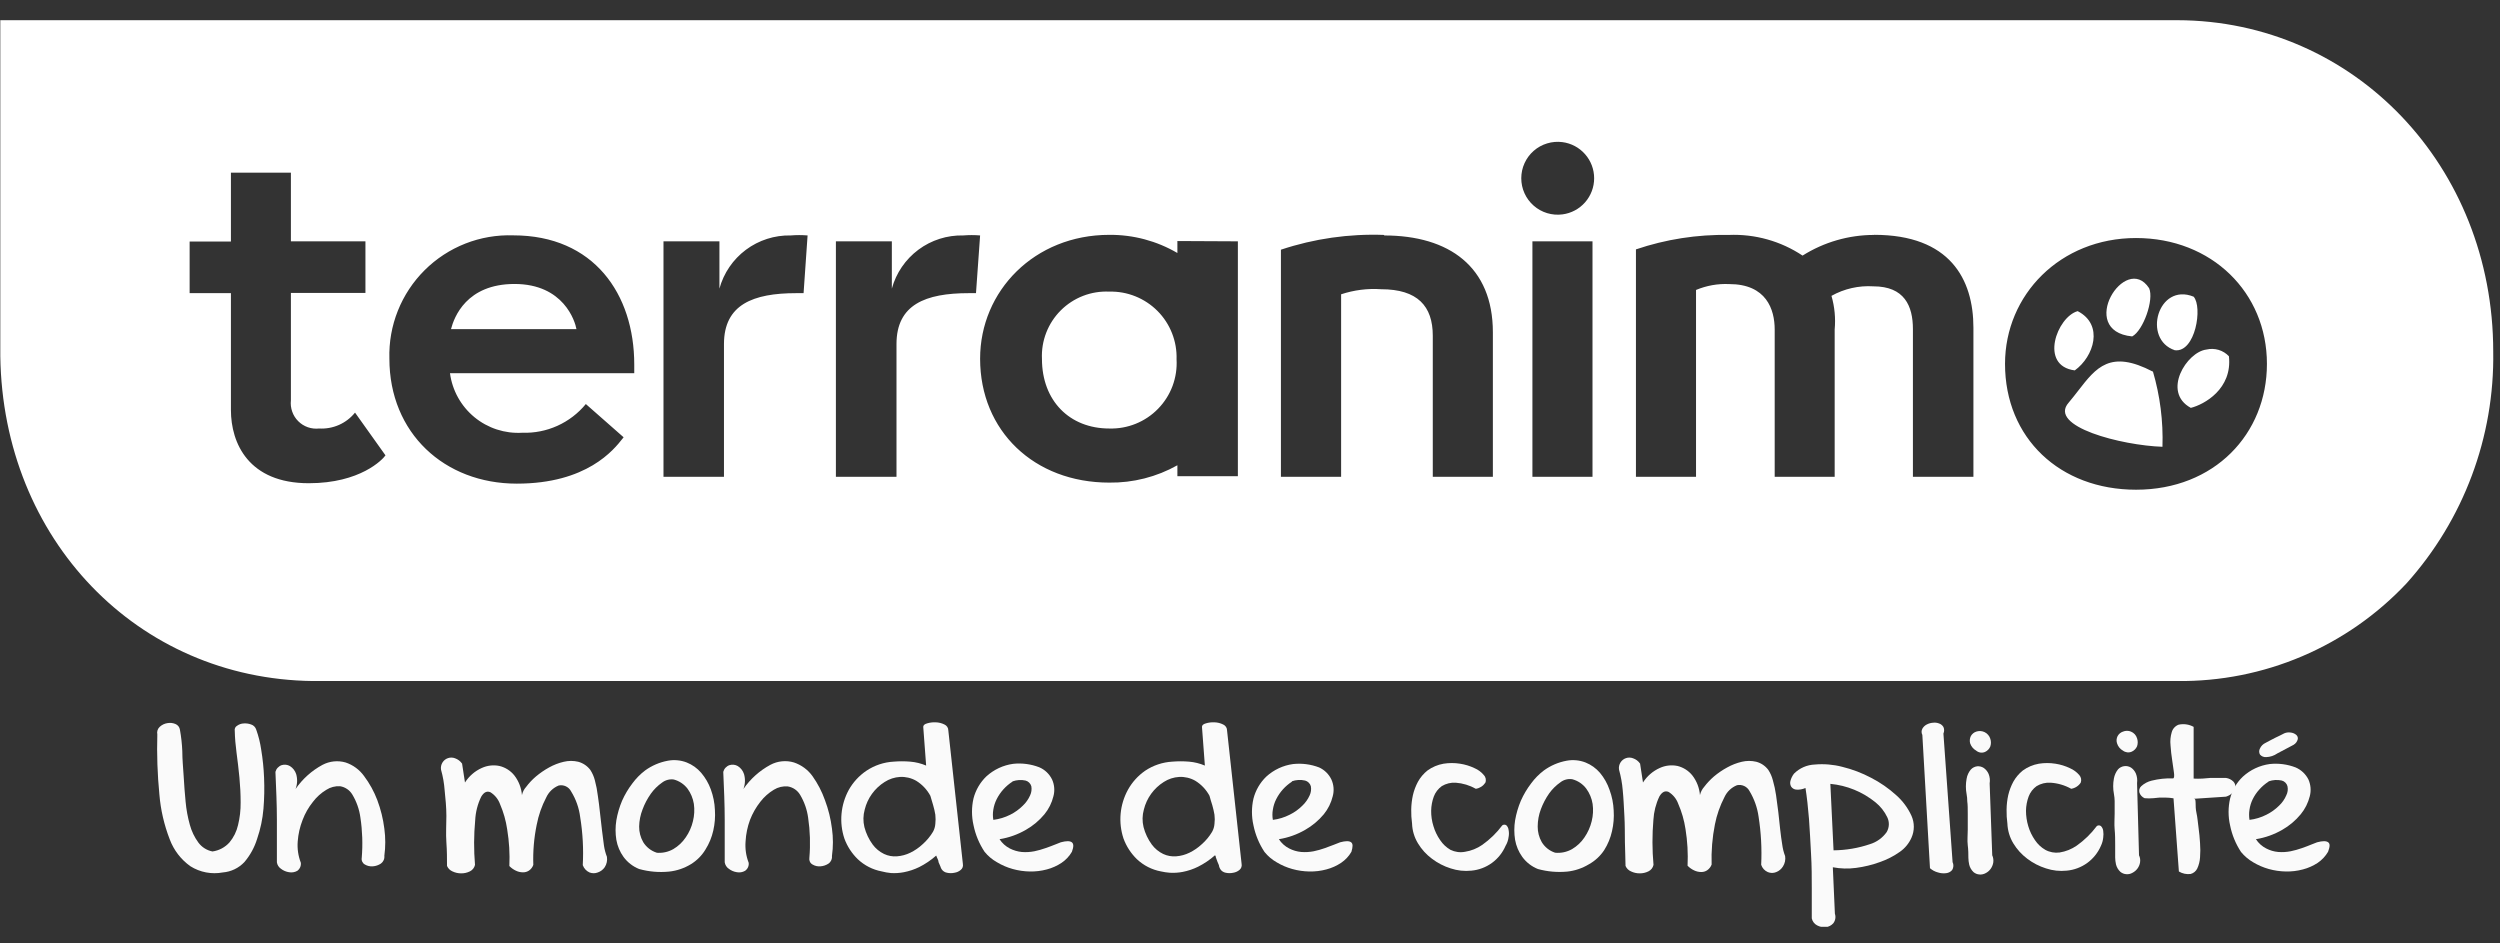 <svg width="114" height="43" viewBox="0 0 114 43" fill="none" xmlns="http://www.w3.org/2000/svg">
<rect x="0" y="0" width="114" height="43" fill="#333333" stroke="none"/>
<g clip-path="url(#clip0_1000_5564)">
<path d="M10.163 39.783C9.651 39.879 9.122 39.778 8.681 39.5C8.251 39.194 7.923 38.766 7.739 38.272C7.485 37.617 7.326 36.928 7.268 36.228C7.179 35.318 7.148 34.403 7.174 33.489C7.16 33.426 7.164 33.36 7.183 33.299C7.203 33.238 7.239 33.183 7.287 33.14C7.383 33.052 7.502 32.995 7.631 32.975C7.754 32.952 7.882 32.965 7.998 33.013C8.053 33.035 8.101 33.071 8.137 33.117C8.173 33.163 8.197 33.218 8.205 33.277C8.263 33.599 8.299 33.924 8.313 34.251C8.313 34.623 8.351 35.004 8.375 35.395C8.398 35.786 8.426 36.177 8.464 36.563C8.497 36.918 8.561 37.269 8.657 37.612C8.736 37.902 8.866 38.175 9.043 38.417C9.199 38.63 9.429 38.776 9.688 38.827C9.988 38.785 10.263 38.639 10.465 38.413C10.656 38.184 10.79 37.913 10.855 37.622C10.938 37.285 10.977 36.938 10.973 36.591C10.973 36.214 10.954 35.833 10.917 35.447C10.879 35.061 10.835 34.683 10.785 34.312C10.74 33.985 10.713 33.654 10.705 33.324C10.696 33.279 10.702 33.232 10.721 33.191C10.741 33.149 10.773 33.115 10.813 33.093C10.901 33.029 11.006 32.993 11.114 32.989C11.229 32.98 11.345 32.996 11.453 33.037C11.508 33.054 11.557 33.085 11.597 33.126C11.637 33.167 11.667 33.217 11.684 33.272C11.79 33.566 11.865 33.871 11.91 34.181C11.981 34.606 12.025 35.035 12.042 35.466C12.062 35.937 12.053 36.408 12.014 36.878C11.975 37.345 11.878 37.805 11.726 38.248C11.606 38.639 11.408 39.001 11.143 39.312C10.886 39.585 10.537 39.752 10.163 39.783Z" fill="#FAFAFA"/>
<path d="M13.718 39.34C13.726 39.411 13.716 39.483 13.687 39.549C13.658 39.614 13.611 39.671 13.553 39.712C13.44 39.775 13.308 39.797 13.181 39.773C13.047 39.754 12.921 39.7 12.814 39.618C12.763 39.584 12.721 39.54 12.688 39.489C12.656 39.438 12.634 39.381 12.626 39.321C12.626 38.714 12.626 38.064 12.626 37.372C12.626 36.68 12.592 35.96 12.56 35.197C12.578 35.127 12.613 35.062 12.663 35.009C12.712 34.956 12.773 34.915 12.842 34.891C12.905 34.871 12.972 34.864 13.037 34.872C13.103 34.879 13.166 34.9 13.223 34.934C13.358 35.019 13.458 35.149 13.506 35.301C13.571 35.524 13.561 35.762 13.477 35.979C13.794 35.519 14.215 35.142 14.706 34.877C15.03 34.706 15.409 34.667 15.761 34.769C16.1 34.882 16.395 35.1 16.603 35.39C16.855 35.726 17.058 36.095 17.206 36.487C17.363 36.906 17.471 37.342 17.526 37.786C17.582 38.197 17.582 38.614 17.526 39.025C17.534 39.092 17.524 39.16 17.496 39.222C17.469 39.284 17.426 39.338 17.371 39.378C17.26 39.452 17.132 39.496 16.999 39.505C16.872 39.515 16.745 39.486 16.636 39.42C16.584 39.391 16.543 39.346 16.518 39.292C16.492 39.238 16.484 39.177 16.495 39.119C16.547 38.505 16.526 37.887 16.434 37.278C16.384 36.908 16.259 36.553 16.067 36.233C16.007 36.132 15.926 36.045 15.829 35.98C15.732 35.914 15.622 35.87 15.507 35.852C15.286 35.838 15.066 35.896 14.88 36.016C14.643 36.158 14.435 36.346 14.268 36.567C14.069 36.815 13.91 37.093 13.798 37.391C13.675 37.704 13.6 38.035 13.576 38.37C13.55 38.7 13.598 39.031 13.718 39.34Z" fill="#FAFAFA"/>
<path d="M21.66 39.439C21.646 39.503 21.617 39.563 21.576 39.615C21.536 39.666 21.483 39.708 21.424 39.736C21.301 39.796 21.166 39.827 21.029 39.825C20.892 39.826 20.757 39.795 20.633 39.736C20.521 39.688 20.431 39.599 20.384 39.486C20.384 39.166 20.384 38.808 20.355 38.408C20.327 38.008 20.355 37.603 20.355 37.203C20.355 36.803 20.313 36.412 20.276 36.04C20.253 35.721 20.198 35.406 20.111 35.099C20.092 34.982 20.117 34.863 20.181 34.764C20.239 34.673 20.327 34.604 20.43 34.57C20.533 34.535 20.645 34.538 20.746 34.576C20.878 34.621 20.991 34.707 21.071 34.821L21.203 35.682C21.389 35.391 21.655 35.16 21.97 35.019C22.224 34.903 22.507 34.871 22.78 34.929C23.045 34.994 23.282 35.145 23.453 35.358C23.654 35.617 23.775 35.929 23.801 36.257C23.83 36.116 23.897 35.986 23.994 35.88C24.123 35.707 24.272 35.549 24.437 35.409C24.624 35.252 24.825 35.113 25.04 34.995C25.251 34.878 25.477 34.79 25.713 34.736C25.928 34.685 26.152 34.685 26.367 34.736C26.587 34.796 26.781 34.926 26.918 35.108C27.012 35.252 27.082 35.411 27.125 35.579C27.188 35.812 27.234 36.05 27.262 36.29C27.299 36.535 27.332 36.793 27.36 37.066C27.393 37.34 27.422 37.603 27.45 37.853C27.478 38.102 27.506 38.323 27.539 38.549C27.565 38.728 27.611 38.903 27.676 39.072C27.701 39.236 27.666 39.403 27.577 39.543C27.5 39.655 27.39 39.739 27.262 39.783C27.139 39.832 27.003 39.832 26.88 39.783C26.809 39.751 26.745 39.705 26.692 39.647C26.64 39.59 26.6 39.522 26.574 39.449C26.614 38.717 26.574 37.983 26.456 37.259C26.404 36.843 26.263 36.444 26.042 36.087C25.991 35.986 25.907 35.906 25.805 35.857C25.703 35.809 25.588 35.795 25.477 35.819C25.224 35.921 25.021 36.117 24.908 36.365C24.704 36.754 24.558 37.172 24.475 37.603C24.35 38.207 24.298 38.823 24.319 39.439C24.283 39.544 24.214 39.635 24.122 39.698C24.038 39.754 23.939 39.782 23.839 39.778C23.73 39.777 23.622 39.751 23.524 39.703C23.413 39.651 23.312 39.579 23.227 39.491C23.252 38.932 23.219 38.372 23.128 37.82C23.07 37.421 22.959 37.032 22.799 36.662C22.717 36.438 22.563 36.249 22.361 36.125C22.201 36.059 22.064 36.125 21.942 36.332C21.78 36.666 21.687 37.03 21.669 37.401C21.606 38.078 21.603 38.761 21.66 39.439Z" fill="#FAFAFA"/>
<path d="M29.145 39.627C28.861 39.514 28.615 39.323 28.434 39.077C28.266 38.845 28.154 38.577 28.105 38.295C28.058 38.002 28.058 37.703 28.105 37.41C28.157 37.101 28.246 36.799 28.368 36.511C28.494 36.23 28.651 35.964 28.839 35.72C29.001 35.499 29.195 35.302 29.413 35.136C29.722 34.911 30.078 34.758 30.454 34.689C30.743 34.635 31.041 34.663 31.315 34.769C31.57 34.87 31.796 35.032 31.974 35.24C32.164 35.463 32.312 35.718 32.412 35.993C32.523 36.295 32.587 36.613 32.6 36.935C32.621 37.251 32.596 37.568 32.525 37.876C32.456 38.183 32.335 38.476 32.167 38.742C32.001 39.016 31.772 39.245 31.499 39.411C31.197 39.594 30.857 39.709 30.506 39.745C30.049 39.79 29.587 39.75 29.145 39.627ZM29.931 38.884C30.199 38.91 30.469 38.852 30.703 38.719C30.929 38.586 31.122 38.404 31.268 38.187C31.424 37.964 31.535 37.713 31.598 37.448C31.663 37.189 31.677 36.921 31.64 36.657C31.6 36.407 31.502 36.17 31.353 35.965C31.196 35.76 30.976 35.613 30.727 35.546C30.632 35.532 30.536 35.537 30.444 35.562C30.352 35.586 30.265 35.629 30.19 35.687C29.991 35.826 29.817 35.998 29.677 36.196C29.521 36.417 29.394 36.657 29.3 36.911C29.203 37.159 29.151 37.422 29.145 37.688C29.142 37.937 29.206 38.182 29.329 38.399C29.47 38.63 29.691 38.803 29.95 38.884H29.931Z" fill="#FAFAFA"/>
<path d="M34.139 39.34C34.149 39.412 34.138 39.484 34.108 39.55C34.078 39.616 34.03 39.672 33.97 39.712C33.859 39.775 33.729 39.796 33.603 39.773C33.469 39.754 33.343 39.7 33.236 39.618C33.185 39.584 33.142 39.541 33.11 39.489C33.078 39.438 33.056 39.381 33.047 39.321C33.047 38.714 33.047 38.064 33.047 37.372C33.047 36.68 33.014 35.96 32.981 35.197C32.999 35.127 33.034 35.062 33.084 35.008C33.133 34.955 33.195 34.914 33.264 34.891C33.327 34.871 33.393 34.865 33.459 34.872C33.525 34.879 33.588 34.9 33.645 34.934C33.78 35.019 33.88 35.149 33.928 35.301C33.992 35.524 33.983 35.762 33.899 35.979C34.216 35.519 34.637 35.142 35.128 34.877C35.292 34.789 35.471 34.734 35.656 34.716C35.841 34.697 36.028 34.715 36.206 34.769C36.545 34.883 36.84 35.1 37.049 35.39C37.289 35.728 37.48 36.097 37.618 36.487C37.776 36.906 37.883 37.342 37.938 37.786C37.995 38.197 37.995 38.614 37.938 39.025C37.946 39.092 37.936 39.16 37.909 39.222C37.881 39.284 37.838 39.338 37.783 39.378C37.673 39.452 37.544 39.496 37.411 39.505C37.285 39.516 37.158 39.486 37.049 39.42C36.997 39.391 36.955 39.346 36.93 39.292C36.905 39.238 36.897 39.177 36.907 39.119C36.96 38.508 36.941 37.894 36.851 37.288C36.801 36.918 36.676 36.562 36.484 36.242C36.424 36.142 36.343 36.055 36.246 35.989C36.15 35.923 36.039 35.88 35.924 35.861C35.701 35.841 35.478 35.894 35.288 36.012C35.05 36.155 34.84 36.342 34.671 36.562C34.474 36.812 34.315 37.09 34.201 37.386C34.084 37.702 34.016 38.034 33.998 38.37C33.972 38.7 34.02 39.032 34.139 39.34Z" fill="#FAFAFA"/>
<path d="M40.203 39.735C39.795 39.658 39.418 39.465 39.116 39.18C38.843 38.916 38.634 38.594 38.504 38.238C38.383 37.874 38.339 37.489 38.374 37.106C38.409 36.724 38.522 36.353 38.706 36.016C38.901 35.67 39.173 35.374 39.502 35.15C39.873 34.901 40.303 34.756 40.749 34.731C41.002 34.71 41.255 34.71 41.507 34.731C41.757 34.752 42.002 34.812 42.232 34.91L42.1 33.145C42.1 33.074 42.157 33.018 42.279 32.985C42.406 32.947 42.538 32.931 42.67 32.938C42.807 32.941 42.942 32.975 43.065 33.036C43.119 33.06 43.165 33.099 43.197 33.148C43.229 33.197 43.245 33.255 43.244 33.314L43.908 39.401C43.917 39.451 43.913 39.502 43.896 39.549C43.878 39.596 43.849 39.638 43.809 39.669C43.728 39.737 43.631 39.781 43.527 39.797C43.414 39.822 43.296 39.822 43.183 39.797C43.133 39.788 43.086 39.77 43.044 39.742C43.002 39.715 42.966 39.679 42.938 39.636C42.914 39.597 42.895 39.554 42.882 39.509L42.797 39.312C42.797 39.232 42.75 39.166 42.727 39.105C42.703 39.043 42.694 39.015 42.689 39.015C42.455 39.222 42.196 39.398 41.917 39.538C41.694 39.647 41.459 39.726 41.215 39.773C41.022 39.81 40.824 39.823 40.627 39.811C40.484 39.797 40.342 39.772 40.203 39.735ZM39.417 37.716C39.492 38.002 39.619 38.272 39.794 38.511C39.929 38.694 40.107 38.841 40.312 38.94C40.496 39.028 40.701 39.065 40.905 39.048C41.116 39.032 41.322 38.976 41.512 38.883C41.717 38.783 41.906 38.653 42.072 38.497C42.256 38.334 42.415 38.143 42.543 37.932C42.605 37.821 42.642 37.697 42.651 37.57C42.667 37.431 42.667 37.29 42.651 37.151C42.627 37.005 42.594 36.86 42.552 36.718C42.505 36.572 42.463 36.431 42.425 36.289C42.273 36.007 42.049 35.769 41.776 35.602C41.552 35.475 41.298 35.415 41.041 35.428C40.791 35.443 40.55 35.522 40.34 35.658C39.885 35.944 39.559 36.394 39.431 36.916C39.358 37.177 39.353 37.452 39.417 37.716Z" fill="#FAFAFA"/>
<path d="M48.879 38.841C48.762 39.043 48.601 39.215 48.408 39.345C48.202 39.482 47.974 39.584 47.735 39.646C47.483 39.714 47.223 39.745 46.963 39.74C46.698 39.736 46.436 39.698 46.181 39.627C45.925 39.556 45.679 39.45 45.452 39.312C45.239 39.191 45.05 39.031 44.896 38.841C44.651 38.473 44.48 38.06 44.392 37.627C44.3 37.225 44.3 36.809 44.392 36.407C44.491 36.026 44.693 35.679 44.976 35.405C45.318 35.093 45.746 34.892 46.205 34.83C46.605 34.788 47.01 34.842 47.386 34.986C47.644 35.094 47.853 35.294 47.975 35.546C48.083 35.785 48.105 36.055 48.036 36.309C47.963 36.61 47.823 36.892 47.626 37.132C47.39 37.416 47.105 37.655 46.784 37.838C46.412 38.054 46.003 38.2 45.579 38.267C45.696 38.447 45.858 38.593 46.049 38.691C46.22 38.778 46.405 38.832 46.595 38.851C46.786 38.866 46.977 38.855 47.165 38.818C47.341 38.781 47.514 38.733 47.683 38.672C47.843 38.615 47.989 38.563 48.111 38.512L48.375 38.408C48.62 38.342 48.789 38.342 48.874 38.408C48.959 38.474 48.968 38.601 48.879 38.841ZM46.172 35.64C45.862 35.839 45.612 36.117 45.447 36.445C45.373 36.593 45.322 36.752 45.296 36.916C45.269 37.072 45.269 37.231 45.296 37.386C45.565 37.352 45.826 37.273 46.068 37.151C46.279 37.046 46.471 36.907 46.638 36.742C46.78 36.609 46.893 36.449 46.972 36.271C47.034 36.141 47.054 35.994 47.029 35.852C47.011 35.79 46.977 35.733 46.931 35.688C46.885 35.642 46.827 35.61 46.765 35.593C46.568 35.55 46.362 35.563 46.172 35.631V35.64Z" fill="#FAFAFA"/>
<path d="M52.932 39.735C52.524 39.658 52.147 39.465 51.844 39.18C51.572 38.916 51.362 38.594 51.232 38.238C51.111 37.873 51.066 37.487 51.101 37.104C51.136 36.721 51.25 36.349 51.435 36.012C51.625 35.669 51.891 35.375 52.212 35.15C52.582 34.901 53.013 34.756 53.459 34.731C53.711 34.71 53.965 34.71 54.217 34.731C54.467 34.752 54.711 34.812 54.942 34.91L54.81 33.145C54.81 33.074 54.867 33.018 54.989 32.985C55.116 32.947 55.248 32.931 55.38 32.938C55.517 32.941 55.652 32.975 55.775 33.036C55.829 33.06 55.875 33.099 55.907 33.148C55.939 33.197 55.955 33.255 55.954 33.314L56.618 39.401C56.627 39.451 56.623 39.502 56.605 39.549C56.588 39.596 56.558 39.638 56.519 39.669C56.438 39.737 56.34 39.781 56.236 39.797C56.123 39.822 56.006 39.822 55.893 39.797C55.843 39.788 55.796 39.77 55.754 39.742C55.711 39.715 55.675 39.679 55.648 39.636C55.624 39.597 55.605 39.554 55.592 39.509C55.592 39.444 55.54 39.373 55.516 39.297L55.441 39.09C55.441 39.029 55.408 39.001 55.403 39.001C55.17 39.208 54.91 39.383 54.631 39.523C54.409 39.633 54.173 39.712 53.93 39.759C53.736 39.796 53.538 39.809 53.341 39.797C53.203 39.786 53.066 39.766 52.932 39.735ZM52.146 37.716C52.22 38.002 52.348 38.272 52.522 38.511C52.658 38.694 52.836 38.841 53.04 38.94C53.225 39.027 53.429 39.064 53.633 39.048C53.844 39.032 54.05 38.976 54.24 38.883C54.445 38.783 54.634 38.653 54.801 38.497C54.986 38.335 55.145 38.144 55.271 37.932C55.334 37.821 55.371 37.697 55.38 37.57C55.398 37.431 55.398 37.29 55.38 37.151C55.355 37.005 55.322 36.86 55.281 36.718C55.234 36.572 55.191 36.431 55.154 36.289C55.002 36.007 54.778 35.769 54.504 35.602C54.281 35.475 54.026 35.415 53.77 35.428C53.52 35.443 53.278 35.522 53.068 35.658C52.614 35.944 52.288 36.394 52.16 36.916C52.087 37.177 52.082 37.452 52.146 37.716Z" fill="#FAFAFA"/>
<path d="M61.625 38.841C61.509 39.043 61.348 39.215 61.155 39.345C60.949 39.482 60.721 39.584 60.481 39.646C60.23 39.714 59.97 39.745 59.709 39.74C59.445 39.736 59.182 39.698 58.928 39.627C58.678 39.557 58.439 39.455 58.217 39.321C58.004 39.2 57.816 39.041 57.662 38.85C57.417 38.482 57.246 38.069 57.158 37.636C57.066 37.235 57.066 36.818 57.158 36.417C57.256 36.035 57.458 35.688 57.742 35.414C58.083 35.102 58.512 34.901 58.97 34.84C59.371 34.798 59.776 34.851 60.152 34.995C60.398 35.107 60.596 35.302 60.712 35.546C60.821 35.785 60.842 36.055 60.773 36.308C60.7 36.61 60.56 36.892 60.364 37.132C60.127 37.416 59.842 37.655 59.521 37.838C59.149 38.054 58.741 38.2 58.316 38.267C58.433 38.447 58.596 38.593 58.787 38.69C58.957 38.778 59.142 38.832 59.333 38.85C59.523 38.865 59.715 38.854 59.902 38.818C60.078 38.781 60.251 38.733 60.42 38.672L60.849 38.511L61.112 38.408C61.357 38.342 61.526 38.342 61.611 38.408C61.696 38.474 61.696 38.601 61.625 38.841ZM58.919 35.64C58.609 35.838 58.359 36.116 58.194 36.445C58.119 36.593 58.069 36.752 58.043 36.916C58.015 37.071 58.015 37.231 58.043 37.386C58.31 37.353 58.57 37.273 58.81 37.151C59.023 37.047 59.217 36.908 59.385 36.741C59.526 36.608 59.64 36.448 59.719 36.271C59.781 36.14 59.801 35.994 59.775 35.852C59.757 35.789 59.724 35.733 59.677 35.688C59.631 35.642 59.574 35.61 59.512 35.593C59.308 35.546 59.096 35.559 58.9 35.63L58.919 35.64Z" fill="#FAFAFA"/>
<path d="M68.655 38.568C68.521 38.88 68.305 39.151 68.03 39.351C67.755 39.55 67.431 39.672 67.092 39.702C66.775 39.735 66.454 39.7 66.151 39.599C65.842 39.502 65.552 39.352 65.294 39.156C65.038 38.966 64.823 38.728 64.658 38.455C64.493 38.183 64.4 37.874 64.39 37.556C64.361 37.344 64.348 37.13 64.352 36.916C64.356 36.695 64.381 36.476 64.428 36.261C64.477 36.048 64.555 35.842 64.658 35.649C64.767 35.451 64.915 35.277 65.091 35.136C65.309 34.977 65.56 34.871 65.826 34.825C66.075 34.785 66.33 34.785 66.579 34.825C66.808 34.86 67.03 34.928 67.238 35.028C67.405 35.098 67.552 35.208 67.666 35.348C67.709 35.393 67.737 35.449 67.749 35.51C67.76 35.571 67.755 35.634 67.732 35.691C67.683 35.765 67.619 35.828 67.545 35.875C67.47 35.923 67.387 35.955 67.299 35.969C67.017 35.81 66.704 35.715 66.381 35.691C66.159 35.677 65.937 35.732 65.746 35.847C65.582 35.965 65.455 36.129 65.383 36.318C65.306 36.526 65.265 36.745 65.261 36.967C65.258 37.207 65.293 37.445 65.365 37.673C65.432 37.9 65.535 38.115 65.671 38.309C65.791 38.491 65.952 38.642 66.141 38.752C66.347 38.853 66.58 38.885 66.805 38.841C67.088 38.797 67.356 38.689 67.591 38.526C67.94 38.279 68.249 37.978 68.504 37.636C68.531 37.615 68.565 37.604 68.599 37.604C68.633 37.604 68.666 37.615 68.693 37.636C68.749 37.693 68.784 37.768 68.792 37.848C68.813 37.953 68.813 38.062 68.792 38.168C68.775 38.309 68.729 38.446 68.655 38.568Z" fill="#FAFAFA"/>
<path d="M70.128 39.627C69.844 39.514 69.598 39.323 69.418 39.077C69.25 38.845 69.137 38.577 69.088 38.295C69.041 38.002 69.041 37.703 69.088 37.41C69.141 37.101 69.229 36.799 69.352 36.511C69.477 36.23 69.635 35.964 69.822 35.72C69.984 35.499 70.178 35.302 70.397 35.136C70.705 34.911 71.061 34.758 71.437 34.689C71.726 34.635 72.025 34.663 72.299 34.769C72.553 34.87 72.78 35.032 72.958 35.24C73.15 35.47 73.298 35.733 73.395 36.017C73.507 36.319 73.57 36.636 73.584 36.958C73.605 37.274 73.579 37.591 73.508 37.9C73.44 38.207 73.319 38.5 73.151 38.766C72.974 39.034 72.735 39.255 72.454 39.411C72.152 39.594 71.812 39.709 71.461 39.745C71.013 39.786 70.562 39.747 70.128 39.627ZM70.915 38.884C71.183 38.91 71.453 38.852 71.687 38.719C71.912 38.586 72.106 38.404 72.251 38.187C72.405 37.962 72.517 37.712 72.581 37.448C72.646 37.189 72.66 36.921 72.623 36.657C72.584 36.407 72.485 36.17 72.336 35.965C72.177 35.751 71.949 35.599 71.691 35.532C71.597 35.518 71.501 35.523 71.409 35.547C71.316 35.572 71.23 35.614 71.155 35.673C70.956 35.812 70.782 35.984 70.641 36.181C70.486 36.403 70.359 36.643 70.265 36.897C70.169 37.15 70.12 37.418 70.119 37.688C70.116 37.937 70.18 38.182 70.303 38.399C70.442 38.629 70.659 38.801 70.915 38.884Z" fill="#FAFAFA"/>
<path d="M75.4 39.439C75.386 39.503 75.358 39.563 75.317 39.615C75.276 39.666 75.224 39.708 75.165 39.736C75.043 39.796 74.909 39.826 74.774 39.825C74.635 39.826 74.498 39.796 74.374 39.736C74.261 39.688 74.172 39.599 74.124 39.486C74.124 39.166 74.101 38.808 74.096 38.408C74.091 38.008 74.096 37.603 74.072 37.203C74.049 36.803 74.035 36.412 73.997 36.04C73.971 35.722 73.914 35.406 73.828 35.099C73.808 34.982 73.834 34.863 73.898 34.764C73.956 34.673 74.044 34.604 74.147 34.57C74.25 34.535 74.362 34.538 74.463 34.576C74.595 34.62 74.709 34.706 74.788 34.821L74.92 35.682C75.105 35.391 75.372 35.16 75.687 35.019C75.942 34.902 76.227 34.871 76.501 34.929C76.765 34.996 76.999 35.146 77.17 35.358C77.371 35.617 77.492 35.929 77.518 36.257C77.549 36.117 77.616 35.987 77.711 35.88C77.842 35.708 77.99 35.55 78.154 35.409C78.341 35.251 78.545 35.112 78.761 34.995C78.971 34.878 79.196 34.791 79.43 34.736C79.645 34.685 79.869 34.685 80.084 34.736C80.305 34.793 80.499 34.925 80.635 35.108C80.729 35.252 80.799 35.411 80.842 35.579C80.906 35.801 80.955 36.028 80.988 36.257C81.025 36.502 81.058 36.76 81.091 37.033C81.124 37.306 81.148 37.57 81.176 37.82C81.204 38.069 81.233 38.29 81.27 38.516C81.293 38.695 81.337 38.871 81.402 39.039C81.427 39.203 81.392 39.37 81.303 39.51C81.231 39.628 81.122 39.719 80.992 39.769C80.872 39.818 80.737 39.818 80.616 39.769C80.544 39.738 80.479 39.693 80.426 39.635C80.373 39.577 80.334 39.509 80.31 39.434C80.345 38.703 80.305 37.969 80.192 37.245C80.135 36.831 79.994 36.432 79.778 36.073C79.725 35.972 79.641 35.892 79.538 35.843C79.435 35.795 79.32 35.782 79.208 35.805C78.954 35.906 78.748 36.102 78.634 36.351C78.432 36.741 78.286 37.158 78.201 37.589C78.08 38.193 78.03 38.809 78.05 39.425C78.011 39.53 77.94 39.62 77.848 39.684C77.766 39.739 77.669 39.767 77.57 39.764C77.459 39.763 77.35 39.737 77.25 39.689C77.139 39.637 77.038 39.565 76.953 39.477C76.98 38.918 76.948 38.358 76.859 37.806C76.799 37.407 76.687 37.017 76.525 36.647C76.444 36.424 76.289 36.235 76.087 36.111C75.927 36.045 75.791 36.111 75.668 36.318C75.508 36.653 75.416 37.016 75.395 37.386C75.337 38.069 75.338 38.756 75.4 39.439Z" fill="#FAFAFA"/>
<path d="M83.671 41.666C83.696 41.739 83.702 41.818 83.689 41.894C83.676 41.971 83.644 42.042 83.596 42.104C83.508 42.201 83.388 42.263 83.257 42.278C83.12 42.29 82.983 42.262 82.862 42.198C82.8 42.166 82.746 42.121 82.703 42.065C82.661 42.01 82.632 41.946 82.617 41.878C82.617 41.496 82.617 41.049 82.617 40.536C82.617 40.023 82.617 39.491 82.584 38.945C82.551 38.399 82.532 37.867 82.49 37.344C82.448 36.822 82.396 36.351 82.33 35.932C82.198 35.991 82.055 36.017 81.911 36.007C81.865 36.003 81.821 35.99 81.781 35.967C81.741 35.944 81.707 35.913 81.68 35.875C81.657 35.837 81.642 35.794 81.635 35.75C81.629 35.705 81.631 35.66 81.642 35.617C81.673 35.493 81.729 35.378 81.807 35.278C82.058 35.026 82.394 34.878 82.749 34.863C83.171 34.825 83.596 34.86 84.006 34.967C84.466 35.079 84.91 35.248 85.329 35.471C85.741 35.683 86.124 35.949 86.468 36.261C86.764 36.523 87.001 36.843 87.165 37.203C87.234 37.359 87.27 37.529 87.27 37.7C87.27 37.871 87.234 38.04 87.165 38.196C87.051 38.455 86.869 38.678 86.637 38.841C86.355 39.041 86.046 39.199 85.719 39.312C85.369 39.439 85.006 39.527 84.636 39.576C84.284 39.623 83.927 39.614 83.577 39.547L83.671 41.666ZM83.61 38.775C84.176 38.77 84.737 38.675 85.272 38.493C85.578 38.399 85.844 38.207 86.03 37.947C86.091 37.844 86.126 37.728 86.131 37.609C86.136 37.49 86.111 37.371 86.058 37.264C85.932 37.001 85.749 36.769 85.522 36.586C84.934 36.108 84.218 35.815 83.464 35.744L83.61 38.775Z" fill="#FAFAFA"/>
<path d="M89.02 39.67C88.953 39.752 88.856 39.804 88.751 39.816C88.623 39.834 88.493 39.823 88.37 39.783C88.236 39.748 88.111 39.682 88.007 39.59L87.659 33.512C87.636 33.469 87.624 33.42 87.624 33.371C87.624 33.322 87.636 33.273 87.659 33.23C87.704 33.15 87.771 33.084 87.852 33.041C87.941 32.993 88.039 32.964 88.139 32.957C88.235 32.943 88.332 32.955 88.422 32.99C88.504 33.018 88.575 33.075 88.62 33.15C88.641 33.197 88.652 33.248 88.652 33.3C88.652 33.352 88.641 33.404 88.62 33.451L89.038 39.312C89.065 39.368 89.078 39.431 89.074 39.493C89.071 39.556 89.052 39.616 89.02 39.67Z" fill="#FAFAFA"/>
<path d="M90.846 39.001C90.893 39.104 90.909 39.219 90.893 39.331C90.876 39.434 90.836 39.533 90.775 39.618C90.716 39.702 90.636 39.77 90.545 39.816C90.459 39.864 90.36 39.885 90.262 39.877C90.163 39.87 90.07 39.832 89.994 39.769C89.896 39.677 89.828 39.559 89.796 39.43C89.773 39.328 89.76 39.224 89.758 39.119C89.758 38.959 89.758 38.766 89.73 38.545C89.702 38.323 89.73 38.074 89.73 37.829C89.73 37.584 89.73 37.358 89.73 37.118C89.73 36.878 89.73 36.704 89.707 36.539C89.708 36.432 89.698 36.325 89.678 36.219C89.633 35.984 89.633 35.743 89.678 35.508C89.703 35.356 89.768 35.213 89.867 35.094C89.943 35.01 90.046 34.957 90.159 34.943C90.265 34.934 90.371 34.96 90.46 35.019C90.557 35.088 90.634 35.182 90.681 35.292C90.736 35.429 90.752 35.579 90.728 35.725L90.846 39.001ZM90.112 34.228C89.982 34.154 89.885 34.035 89.838 33.894C89.809 33.783 89.821 33.666 89.871 33.564C89.925 33.469 90.012 33.396 90.116 33.362C90.179 33.34 90.246 33.332 90.312 33.336C90.379 33.341 90.444 33.358 90.503 33.388C90.563 33.418 90.616 33.459 90.659 33.51C90.703 33.56 90.736 33.618 90.756 33.682C90.797 33.799 90.797 33.927 90.756 34.044C90.71 34.153 90.624 34.24 90.516 34.289C90.45 34.317 90.377 34.327 90.305 34.316C90.234 34.305 90.167 34.274 90.112 34.228Z" fill="#FAFAFA"/>
<path d="M95.803 38.568C95.669 38.88 95.453 39.151 95.178 39.351C94.903 39.55 94.578 39.672 94.24 39.702C93.922 39.735 93.601 39.7 93.298 39.599C92.989 39.502 92.699 39.352 92.441 39.156C92.187 38.965 91.971 38.727 91.806 38.455C91.642 38.183 91.55 37.873 91.537 37.556C91.508 37.344 91.496 37.13 91.5 36.916C91.503 36.695 91.528 36.476 91.575 36.261C91.625 36.048 91.702 35.842 91.806 35.649C91.916 35.452 92.063 35.278 92.239 35.136C92.457 34.977 92.708 34.871 92.973 34.825C93.223 34.785 93.477 34.785 93.727 34.825C93.955 34.86 94.177 34.928 94.386 35.028C94.553 35.099 94.701 35.209 94.819 35.348C94.859 35.394 94.886 35.451 94.897 35.511C94.908 35.572 94.902 35.634 94.88 35.691C94.831 35.765 94.767 35.828 94.692 35.875C94.618 35.923 94.534 35.955 94.447 35.969C94.158 35.807 93.836 35.712 93.505 35.691C93.283 35.677 93.061 35.732 92.87 35.847C92.705 35.965 92.579 36.129 92.507 36.318C92.43 36.526 92.389 36.745 92.385 36.967C92.385 37.206 92.42 37.444 92.489 37.673C92.556 37.9 92.659 38.115 92.794 38.309C92.915 38.491 93.076 38.642 93.265 38.752C93.463 38.861 93.691 38.903 93.915 38.874C94.198 38.83 94.466 38.722 94.701 38.559C95.05 38.312 95.358 38.011 95.614 37.669C95.641 37.648 95.674 37.637 95.708 37.637C95.742 37.637 95.775 37.648 95.803 37.669C95.859 37.726 95.895 37.801 95.906 37.881C95.922 37.987 95.922 38.095 95.906 38.201C95.893 38.328 95.858 38.452 95.803 38.568Z" fill="#FAFAFA"/>
<path d="M97.539 39.001C97.589 39.103 97.605 39.219 97.586 39.331C97.569 39.431 97.528 39.526 97.468 39.607C97.407 39.689 97.329 39.755 97.238 39.801C97.154 39.85 97.057 39.871 96.96 39.863C96.86 39.857 96.764 39.819 96.687 39.754C96.59 39.663 96.521 39.545 96.489 39.416C96.466 39.313 96.454 39.209 96.452 39.105C96.452 38.945 96.452 38.752 96.452 38.531C96.452 38.309 96.452 38.06 96.428 37.815C96.405 37.57 96.428 37.344 96.428 37.104C96.428 36.864 96.428 36.69 96.428 36.525C96.426 36.418 96.415 36.31 96.395 36.205C96.35 35.97 96.35 35.729 96.395 35.494C96.423 35.343 96.488 35.2 96.584 35.08C96.658 35.001 96.758 34.95 96.867 34.936C96.975 34.922 97.084 34.946 97.177 35.004C97.275 35.072 97.352 35.167 97.398 35.278C97.452 35.415 97.47 35.564 97.45 35.711L97.539 39.001ZM96.805 34.228C96.675 34.156 96.579 34.035 96.536 33.893C96.519 33.841 96.512 33.785 96.516 33.729C96.521 33.674 96.536 33.62 96.561 33.57C96.587 33.521 96.622 33.477 96.664 33.441C96.707 33.405 96.756 33.378 96.809 33.361C96.867 33.337 96.928 33.325 96.991 33.325C97.053 33.325 97.115 33.337 97.172 33.361C97.238 33.388 97.298 33.429 97.346 33.482C97.394 33.535 97.43 33.599 97.45 33.667C97.49 33.785 97.49 33.913 97.45 34.03C97.403 34.139 97.317 34.226 97.21 34.275C97.144 34.304 97.072 34.315 97.001 34.307C96.93 34.298 96.862 34.271 96.805 34.228Z" fill="#FAFAFA"/>
<path d="M100.12 36.615C100.12 36.742 100.12 36.897 100.162 37.085C100.205 37.274 100.219 37.49 100.252 37.73C100.285 37.97 100.308 38.201 100.322 38.441C100.339 38.661 100.339 38.881 100.322 39.1C100.311 39.275 100.268 39.445 100.195 39.604C100.166 39.665 100.124 39.718 100.072 39.761C100.02 39.804 99.959 39.836 99.894 39.853C99.707 39.877 99.518 39.838 99.357 39.74L99.112 36.403C98.99 36.382 98.865 36.371 98.74 36.37H98.472L98.19 36.398C98.058 36.41 97.926 36.41 97.794 36.398C97.74 36.375 97.691 36.34 97.651 36.298C97.61 36.255 97.579 36.204 97.559 36.149C97.542 36.096 97.542 36.039 97.557 35.985C97.572 35.932 97.602 35.884 97.644 35.847C97.777 35.726 97.939 35.64 98.114 35.598C98.434 35.518 98.764 35.483 99.094 35.494C99.141 35.494 99.155 35.377 99.131 35.221C99.108 35.066 99.084 34.873 99.051 34.661C99.018 34.449 98.99 34.218 98.976 33.988C98.954 33.785 98.973 33.58 99.032 33.385C99.054 33.308 99.093 33.237 99.147 33.179C99.201 33.12 99.268 33.074 99.343 33.046C99.576 32.994 99.821 33.029 100.03 33.145C100.03 33.479 100.03 33.762 100.03 33.988C100.03 34.214 100.03 34.402 100.03 34.557C100.03 34.713 100.03 34.83 100.03 34.92C100.03 35.009 100.03 35.085 100.03 35.151C100.03 35.217 100.03 35.268 100.03 35.32C100.034 35.381 100.034 35.443 100.03 35.504C100.162 35.511 100.294 35.511 100.426 35.504L100.774 35.475H101.122C101.24 35.475 101.372 35.475 101.513 35.475C101.638 35.494 101.753 35.551 101.843 35.64C101.874 35.673 101.898 35.713 101.915 35.755C101.931 35.798 101.938 35.844 101.937 35.89C101.935 35.938 101.922 35.986 101.901 36.029C101.88 36.073 101.851 36.112 101.815 36.144C101.728 36.23 101.621 36.294 101.504 36.328L100.021 36.426C100.125 36.422 100.11 36.487 100.12 36.615Z" fill="#FAFAFA"/>
<path d="M106.16 38.841C106.042 39.042 105.881 39.214 105.689 39.345C105.481 39.482 105.252 39.584 105.011 39.646C104.759 39.714 104.499 39.745 104.239 39.74C103.975 39.736 103.712 39.698 103.457 39.627C103.208 39.557 102.969 39.454 102.747 39.321C102.535 39.199 102.347 39.039 102.191 38.85C101.948 38.482 101.778 38.069 101.692 37.636C101.6 37.235 101.6 36.818 101.692 36.417C101.787 36.033 101.989 35.685 102.276 35.414C102.616 35.103 103.043 34.902 103.5 34.84C103.9 34.797 104.305 34.85 104.681 34.995C104.934 35.104 105.141 35.299 105.265 35.546C105.371 35.786 105.393 36.054 105.326 36.308C105.251 36.61 105.11 36.892 104.912 37.132C104.677 37.416 104.394 37.655 104.074 37.838C103.702 38.053 103.293 38.199 102.869 38.267C102.986 38.447 103.148 38.593 103.34 38.69C103.51 38.779 103.695 38.833 103.886 38.85C104.075 38.865 104.265 38.854 104.451 38.818C104.628 38.781 104.803 38.733 104.973 38.672C105.133 38.615 105.275 38.563 105.397 38.511L105.661 38.408C105.91 38.342 106.075 38.342 106.164 38.408C106.254 38.474 106.249 38.601 106.16 38.841ZM103.448 35.64C103.289 35.742 103.144 35.865 103.02 36.007C102.901 36.138 102.801 36.286 102.723 36.445C102.65 36.593 102.601 36.752 102.577 36.916C102.552 37.072 102.552 37.23 102.577 37.386C102.846 37.354 103.108 37.274 103.349 37.151C103.561 37.046 103.755 36.907 103.923 36.741C104.064 36.609 104.177 36.449 104.253 36.271C104.32 36.142 104.34 35.994 104.309 35.852C104.293 35.79 104.26 35.733 104.215 35.688C104.169 35.642 104.113 35.609 104.051 35.593C103.85 35.548 103.641 35.562 103.448 35.63V35.64ZM103.848 34.355C103.699 34.459 103.522 34.518 103.34 34.524C103.287 34.528 103.234 34.52 103.185 34.501C103.136 34.481 103.093 34.45 103.057 34.411C103.033 34.369 103.019 34.322 103.018 34.273C103.018 34.224 103.029 34.176 103.053 34.133C103.104 34.018 103.196 33.926 103.311 33.874L103.504 33.771L103.74 33.648L103.975 33.535L104.168 33.437C104.259 33.4 104.358 33.388 104.455 33.404C104.545 33.413 104.63 33.447 104.7 33.503C104.73 33.526 104.753 33.556 104.767 33.591C104.781 33.625 104.786 33.663 104.78 33.7C104.768 33.755 104.744 33.807 104.711 33.852C104.678 33.897 104.636 33.935 104.587 33.964L103.848 34.355Z" fill="#FAFAFA"/>
<path fill-rule="evenodd" clip-rule="evenodd" d="M0.014 0.921H99.286C107.355 0.94 113.691 7.578 113.691 16.028C113.755 19.925 112.342 23.702 109.737 26.602C108.398 28.027 106.778 29.159 104.979 29.925C103.18 30.692 101.241 31.077 99.286 31.055H14.268C6.265 30.961 0.131 24.591 0.014 16.245V16.193V0.921ZM69.878 11.005V21.743H72.618V11.005H69.878ZM72.281 7.033C72.015 6.729 71.648 6.533 71.248 6.481C71.013 6.45 70.775 6.47 70.549 6.539C70.322 6.607 70.113 6.723 69.936 6.879C69.758 7.035 69.615 7.228 69.518 7.443C69.42 7.658 69.37 7.892 69.37 8.129C69.37 8.365 69.42 8.599 69.518 8.814C69.615 9.03 69.758 9.222 69.936 9.378C70.113 9.534 70.322 9.65 70.549 9.719C70.775 9.787 71.013 9.807 71.248 9.776C71.648 9.724 72.015 9.528 72.281 9.225C72.547 8.921 72.693 8.532 72.693 8.129C72.693 7.725 72.547 7.336 72.281 7.033ZM13.265 7.874V11.005H16.664V13.359H13.265V18.255C13.246 18.428 13.266 18.604 13.324 18.768C13.381 18.933 13.475 19.083 13.599 19.206C13.722 19.33 13.872 19.424 14.037 19.482C14.201 19.539 14.377 19.559 14.551 19.54C14.862 19.558 15.173 19.502 15.458 19.376C15.743 19.25 15.993 19.058 16.189 18.815L17.578 20.764C17.451 20.952 16.434 22.035 14.08 22.035C11.34 22.035 10.53 20.213 10.53 18.697V13.368H8.647V11.014H10.53V7.874H13.265ZM23.463 12.949C21.267 12.95 20.707 14.465 20.566 15.007H26.286C26.224 14.654 25.707 12.95 23.463 12.949ZM28.875 17.017H20.519C20.623 17.802 21.021 18.519 21.633 19.023C22.244 19.526 23.023 19.78 23.814 19.733C24.366 19.752 24.914 19.644 25.417 19.417C25.92 19.19 26.364 18.851 26.714 18.424L28.437 19.94C28.422 19.959 28.405 19.98 28.386 20.004C27.991 20.504 26.77 22.054 23.565 22.054C20.269 22.054 17.756 19.752 17.756 16.353C17.734 15.607 17.865 14.864 18.142 14.17C18.419 13.476 18.834 12.847 19.364 12.32C19.893 11.793 20.525 11.381 21.22 11.107C21.915 10.834 22.658 10.707 23.405 10.732C27.076 10.732 28.922 13.406 28.922 16.621V17.017H28.875ZM32.806 13.161V11.005H30.255V21.743H33.013V15.689C33.013 13.886 34.341 13.368 36.308 13.368H36.643L36.826 10.736C36.571 10.715 36.314 10.715 36.059 10.736C35.324 10.72 34.605 10.95 34.015 11.389C33.426 11.828 33 12.452 32.806 13.161ZM40.668 11.005V13.161C40.862 12.451 41.289 11.827 41.879 11.387C42.469 10.948 43.19 10.719 43.926 10.736C44.181 10.715 44.438 10.715 44.693 10.736L44.505 13.368H44.175C42.203 13.368 40.88 13.886 40.88 15.689V21.743H38.117V11.005H40.668ZM50.582 19.54C48.774 19.54 47.513 18.274 47.513 16.367C47.494 15.959 47.56 15.552 47.708 15.171C47.855 14.79 48.081 14.444 48.37 14.155C48.659 13.866 49.005 13.641 49.385 13.493C49.766 13.345 50.174 13.279 50.582 13.298C50.989 13.287 51.395 13.36 51.773 13.512C52.151 13.664 52.495 13.891 52.782 14.18C53.07 14.469 53.295 14.814 53.444 15.193C53.594 15.573 53.664 15.979 53.651 16.386C53.675 16.799 53.612 17.213 53.468 17.601C53.323 17.988 53.099 18.342 52.81 18.638C52.522 18.935 52.175 19.168 51.791 19.323C51.407 19.479 50.995 19.552 50.582 19.54ZM53.689 10.991V11.537C52.747 10.986 51.673 10.699 50.582 10.709C47.178 10.709 44.693 13.26 44.693 16.358C44.693 19.653 47.16 22.007 50.582 22.007C51.669 22.021 52.741 21.748 53.689 21.216V21.715H56.447V11.005L53.689 10.991ZM82.197 11.655C83.171 11.041 84.299 10.715 85.45 10.713L85.464 10.708C88.91 10.708 89.988 12.723 89.988 14.945V21.743H87.229V15.006C87.229 13.947 86.838 13.057 85.426 13.057C84.761 13.015 84.097 13.165 83.515 13.491C83.659 13.989 83.709 14.509 83.661 15.025V21.743H80.926V15.025C80.926 14.112 80.549 12.954 78.85 12.954C78.332 12.93 77.816 13.022 77.339 13.222V21.743H74.599V11.372C75.963 10.91 77.396 10.687 78.836 10.713C80.027 10.664 81.204 10.994 82.197 11.655ZM63.118 10.713C61.521 10.653 59.926 10.881 58.41 11.386V12.511V12.982V21.743H61.155V13.42C61.743 13.225 62.363 13.146 62.981 13.189C64.638 13.189 65.335 13.957 65.335 15.308V21.743H68.075V15.152C68.075 12.168 66.083 10.737 63.118 10.737V10.713ZM103.372 16.593C103.372 19.789 100.976 22.331 97.403 22.331C93.933 22.331 91.429 19.978 91.429 16.593C91.429 13.439 93.952 10.854 97.403 10.854C100.854 10.854 103.372 13.335 103.372 16.593ZM97.228 15.341C97.732 15.073 98.231 13.665 98 13.142C96.922 11.485 94.672 15.091 97.228 15.341ZM99.901 18.599C100.509 18.448 101.803 17.737 101.639 16.245C101.51 16.109 101.348 16.009 101.169 15.955C100.989 15.902 100.799 15.896 100.617 15.939C99.718 16.042 98.569 17.874 99.901 18.599ZM99.172 15.971C100.113 16.084 100.448 13.994 100.029 13.528C98.404 12.869 97.675 15.472 99.172 15.971ZM94.742 14.188C93.801 14.447 92.972 16.683 94.61 16.89C95.481 16.264 95.947 14.809 94.742 14.188ZM98.17 16.946C96.226 15.93 95.585 16.758 94.766 17.816C94.629 17.992 94.487 18.176 94.333 18.358C93.363 19.45 96.753 20.312 98.608 20.373C98.647 19.208 98.499 18.045 98.17 16.927V16.946Z" fill="white"/>
</g>
<defs>
<clipPath id="clip0_1000_5564">
<rect width="113.691" height="41.342" fill="white" transform="translate(0 0.921)"/>
</clipPath>
</defs>
</svg>
